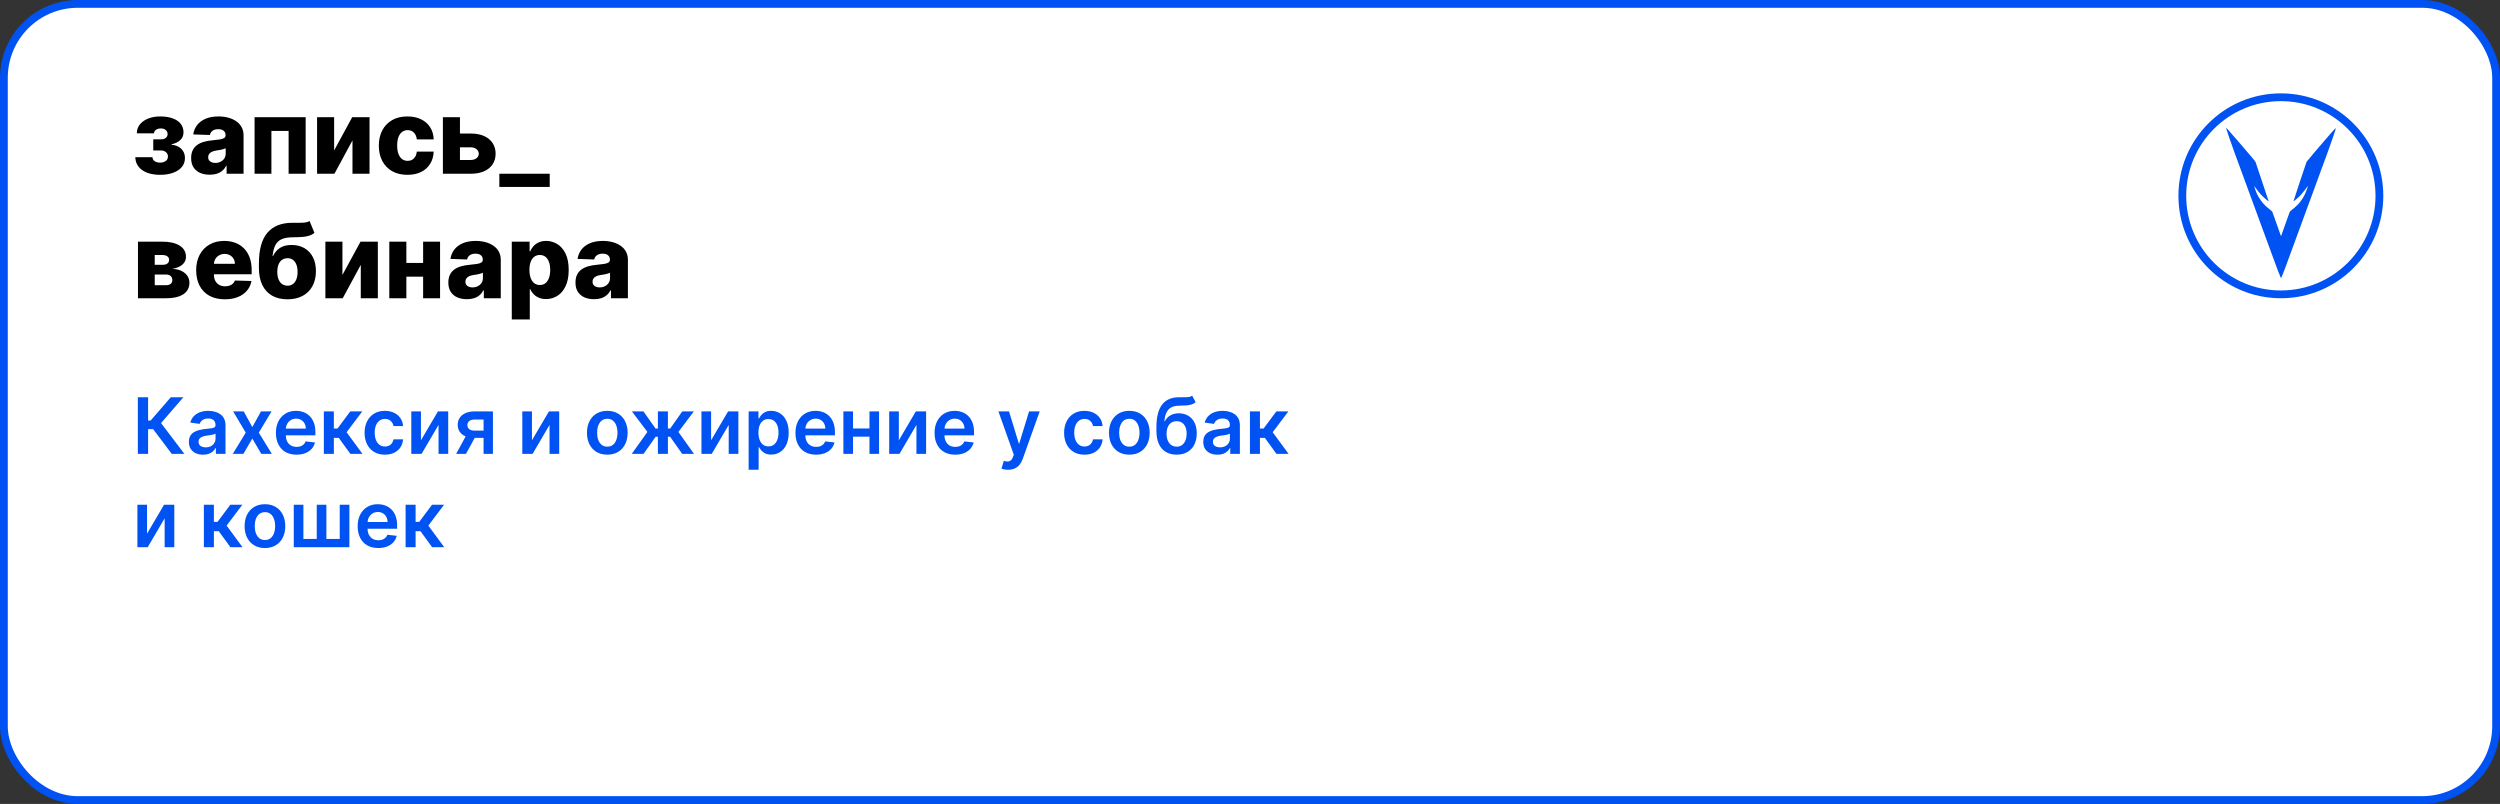 <?xml version="1.0" encoding="UTF-8"?> <svg xmlns="http://www.w3.org/2000/svg" width="964" height="310" viewBox="0 0 964 310" fill="none"><rect x="0" y="0" width="964" height="310" fill="#333333" stroke="none"/> <rect x="1.5" y="1.5" width="961" height="307" rx="28.5" fill="white" stroke="#0052F2" stroke-width="3"></rect> <path d="M52.165 60.608H58.784C58.803 61.252 59.082 61.763 59.622 62.142C60.171 62.521 60.877 62.71 61.739 62.71C62.61 62.71 63.33 62.502 63.898 62.085C64.475 61.659 64.764 61.072 64.764 60.324C64.764 59.869 64.646 59.472 64.409 59.131C64.182 58.78 63.86 58.506 63.443 58.307C63.036 58.108 62.562 58.008 62.023 58.008H59.097V53.733H62.023C62.828 53.733 63.462 53.544 63.926 53.165C64.39 52.786 64.622 52.308 64.622 51.73C64.622 51.077 64.385 50.546 63.912 50.139C63.448 49.732 62.828 49.528 62.051 49.528C61.284 49.528 60.65 49.704 60.148 50.054C59.646 50.404 59.39 50.859 59.381 51.418H52.761C52.771 50.063 53.173 48.903 53.969 47.938C54.774 46.962 55.853 46.214 57.207 45.693C58.571 45.163 60.086 44.898 61.753 44.898C63.618 44.898 65.224 45.144 66.568 45.636C67.922 46.119 68.959 46.82 69.679 47.739C70.399 48.648 70.758 49.756 70.758 51.062C70.758 52.199 70.365 53.16 69.579 53.946C68.803 54.732 67.681 55.291 66.213 55.622V55.849C67.132 55.897 67.974 56.129 68.742 56.545C69.508 56.953 70.129 57.53 70.602 58.278C71.076 59.017 71.312 59.912 71.312 60.963C71.312 62.317 70.901 63.477 70.077 64.443C69.253 65.4 68.121 66.133 66.682 66.645C65.252 67.156 63.609 67.412 61.753 67.412C59.944 67.412 58.325 67.161 56.895 66.659C55.474 66.148 54.343 65.385 53.5 64.372C52.657 63.359 52.212 62.104 52.165 60.608ZM80.876 67.369C79.484 67.369 78.248 67.137 77.168 66.673C76.098 66.2 75.251 65.49 74.626 64.543C74.01 63.586 73.702 62.388 73.702 60.949C73.702 59.737 73.915 58.714 74.342 57.881C74.768 57.047 75.355 56.37 76.103 55.849C76.851 55.329 77.713 54.936 78.688 54.67C79.664 54.396 80.705 54.211 81.813 54.117C83.054 54.003 84.053 53.885 84.81 53.761C85.568 53.629 86.117 53.444 86.458 53.207C86.808 52.961 86.984 52.615 86.984 52.17V52.099C86.984 51.37 86.733 50.807 86.231 50.409C85.729 50.011 85.052 49.812 84.2 49.812C83.281 49.812 82.542 50.011 81.984 50.409C81.425 50.807 81.07 51.356 80.918 52.057L74.512 51.83C74.701 50.504 75.189 49.32 75.975 48.278C76.771 47.227 77.86 46.403 79.242 45.807C80.634 45.201 82.306 44.898 84.256 44.898C85.648 44.898 86.932 45.063 88.106 45.395C89.28 45.717 90.303 46.19 91.174 46.815C92.045 47.431 92.718 48.188 93.191 49.088C93.674 49.988 93.915 51.015 93.915 52.17V67H87.381V63.96H87.211C86.823 64.699 86.326 65.324 85.719 65.835C85.123 66.347 84.417 66.73 83.603 66.986C82.798 67.242 81.889 67.369 80.876 67.369ZM83.021 62.824C83.769 62.824 84.441 62.672 85.038 62.369C85.644 62.066 86.127 61.65 86.487 61.119C86.846 60.58 87.026 59.955 87.026 59.244V57.17C86.827 57.275 86.586 57.369 86.302 57.455C86.027 57.54 85.724 57.62 85.393 57.696C85.061 57.772 84.72 57.838 84.37 57.895C84.02 57.952 83.683 58.004 83.362 58.051C82.708 58.155 82.149 58.316 81.685 58.534C81.231 58.752 80.88 59.036 80.634 59.386C80.397 59.727 80.279 60.135 80.279 60.608C80.279 61.328 80.535 61.877 81.046 62.256C81.567 62.635 82.225 62.824 83.021 62.824ZM98.163 67V45.182H117.864V67H111.288V50.494H104.654V67H98.163ZM128.841 58.008L135.815 45.182H142.491V67H135.915V54.131L128.955 67H122.264V45.182H128.841V58.008ZM157.097 67.412C154.796 67.412 152.822 66.938 151.174 65.992C149.536 65.044 148.276 63.728 147.396 62.043C146.515 60.347 146.075 58.387 146.075 56.162C146.075 53.927 146.515 51.967 147.396 50.281C148.286 48.586 149.55 47.265 151.188 46.318C152.836 45.371 154.801 44.898 157.083 44.898C159.1 44.898 160.857 45.262 162.353 45.992C163.859 46.721 165.033 47.753 165.876 49.088C166.728 50.414 167.178 51.972 167.225 53.761H160.734C160.601 52.644 160.222 51.768 159.597 51.133C158.982 50.499 158.177 50.182 157.183 50.182C156.378 50.182 155.672 50.409 155.066 50.864C154.46 51.309 153.987 51.972 153.646 52.852C153.314 53.724 153.148 54.803 153.148 56.091C153.148 57.379 153.314 58.468 153.646 59.358C153.987 60.239 154.46 60.906 155.066 61.361C155.672 61.806 156.378 62.028 157.183 62.028C157.826 62.028 158.395 61.891 158.887 61.617C159.389 61.342 159.801 60.939 160.123 60.409C160.445 59.869 160.648 59.216 160.734 58.449H167.225C167.159 60.248 166.709 61.82 165.876 63.165C165.052 64.51 163.892 65.556 162.396 66.304C160.909 67.043 159.143 67.412 157.097 67.412ZM174.857 51.489H181.476C184.478 51.489 186.831 52.194 188.536 53.605C190.24 55.007 191.097 56.91 191.107 59.315C191.097 60.878 190.704 62.237 189.928 63.392C189.161 64.538 188.057 65.428 186.618 66.062C185.188 66.688 183.474 67 181.476 67H170.78V45.182H177.357V61.688H181.476C182.385 61.688 183.133 61.465 183.72 61.02C184.307 60.575 184.606 60.002 184.615 59.301C184.606 58.562 184.307 57.961 183.72 57.497C183.133 57.033 182.385 56.801 181.476 56.801H174.857V51.489ZM211.966 67V72.085H192.548V67H211.966ZM53.202 115V93.182H62.619C65.432 93.182 67.648 93.688 69.267 94.702C70.896 95.706 71.71 97.178 71.71 99.119C71.71 100.246 71.251 101.217 70.332 102.031C69.423 102.836 68.131 103.381 66.454 103.665C67.932 103.741 69.158 104.034 70.133 104.545C71.109 105.057 71.838 105.705 72.321 106.491C72.804 107.277 73.046 108.116 73.046 109.006C73.046 110.294 72.7 111.383 72.008 112.273C71.317 113.163 70.304 113.84 68.969 114.304C67.643 114.768 66.014 115 64.082 115H53.202ZM59.665 109.972H64.082C64.821 109.972 65.399 109.796 65.815 109.446C66.242 109.096 66.454 108.613 66.454 107.997C66.454 107.334 66.242 106.813 65.815 106.435C65.399 106.056 64.821 105.866 64.082 105.866H59.665V109.972ZM59.665 102.102H62.804C63.306 102.102 63.737 102.027 64.097 101.875C64.456 101.723 64.731 101.506 64.921 101.222C65.119 100.937 65.219 100.597 65.219 100.199C65.219 99.621 64.987 99.167 64.523 98.835C64.068 98.504 63.434 98.338 62.619 98.338H59.665V102.102ZM86.682 115.412C84.4 115.412 82.43 114.962 80.773 114.062C79.125 113.153 77.856 111.861 76.966 110.185C76.085 108.499 75.645 106.496 75.645 104.176C75.645 101.922 76.09 99.953 76.98 98.267C77.87 96.572 79.125 95.256 80.744 94.318C82.364 93.371 84.272 92.898 86.469 92.898C88.022 92.898 89.442 93.139 90.73 93.622C92.018 94.105 93.131 94.82 94.068 95.767C95.006 96.714 95.735 97.883 96.256 99.276C96.776 100.658 97.037 102.244 97.037 104.034V105.767H78.074V101.733H90.574C90.564 100.994 90.389 100.336 90.048 99.758C89.707 99.181 89.239 98.731 88.642 98.409C88.055 98.078 87.378 97.912 86.611 97.912C85.834 97.912 85.138 98.087 84.523 98.438C83.907 98.778 83.419 99.247 83.06 99.844C82.7 100.431 82.51 101.098 82.492 101.847V105.952C82.492 106.842 82.667 107.623 83.017 108.295C83.367 108.958 83.865 109.474 84.508 109.844C85.153 110.213 85.919 110.398 86.81 110.398C87.425 110.398 87.984 110.312 88.486 110.142C88.988 109.972 89.419 109.721 89.778 109.389C90.138 109.058 90.408 108.651 90.588 108.168L96.966 108.352C96.701 109.782 96.118 111.027 95.219 112.088C94.329 113.139 93.159 113.958 91.71 114.545C90.261 115.123 88.585 115.412 86.682 115.412ZM119.377 85.227L121.252 89.815C120.656 90.279 120.002 90.63 119.292 90.867C118.591 91.103 117.734 91.264 116.721 91.349C115.708 91.435 114.429 91.482 112.886 91.492C111.143 91.501 109.732 91.742 108.653 92.216C107.573 92.68 106.754 93.442 106.195 94.503C105.646 95.554 105.281 96.956 105.102 98.707H105.286C105.911 97.391 106.801 96.354 107.957 95.597C109.112 94.839 110.603 94.46 112.431 94.46C114.335 94.46 115.992 94.872 117.403 95.696C118.814 96.51 119.903 97.675 120.67 99.19C121.437 100.696 121.82 102.486 121.82 104.56C121.82 106.757 121.38 108.67 120.499 110.298C119.619 111.927 118.359 113.187 116.721 114.077C115.083 114.967 113.122 115.412 110.84 115.412C108.558 115.412 106.593 114.948 104.945 114.02C103.307 113.092 102.043 111.728 101.153 109.929C100.272 108.12 99.832 105.9 99.832 103.267V101.676C99.832 96.278 100.921 92.306 103.099 89.758C105.277 87.211 108.459 85.928 112.644 85.909C113.695 85.9 114.647 85.9 115.499 85.909C116.361 85.909 117.114 85.867 117.758 85.781C118.402 85.687 118.942 85.502 119.377 85.227ZM110.883 110.17C111.678 110.17 112.365 109.957 112.942 109.531C113.52 109.105 113.965 108.494 114.278 107.699C114.59 106.903 114.746 105.947 114.746 104.83C114.746 103.712 114.585 102.76 114.263 101.974C113.951 101.188 113.506 100.592 112.928 100.185C112.351 99.768 111.664 99.56 110.869 99.56C110.263 99.56 109.713 99.678 109.221 99.915C108.728 100.142 108.312 100.483 107.971 100.938C107.63 101.383 107.37 101.932 107.19 102.585C107.01 103.239 106.92 103.987 106.92 104.83C106.92 106.496 107.27 107.803 107.971 108.75C108.672 109.697 109.642 110.17 110.883 110.17ZM132.044 106.009L139.018 93.182H145.695V115H139.118V102.131L132.158 115H125.467V93.182H132.044V106.009ZM165.499 101.378V106.676H154.306V101.378H165.499ZM156.692 93.182V115H150.116V93.182H156.692ZM169.69 93.182V115H163.156V93.182H169.69ZM180.055 115.369C178.663 115.369 177.428 115.137 176.348 114.673C175.278 114.2 174.43 113.49 173.805 112.543C173.19 111.586 172.882 110.388 172.882 108.949C172.882 107.737 173.095 106.714 173.521 105.881C173.947 105.047 174.535 104.37 175.283 103.849C176.031 103.329 176.893 102.936 177.868 102.67C178.843 102.396 179.885 102.211 180.993 102.116C182.233 102.003 183.232 101.884 183.99 101.761C184.748 101.629 185.297 101.444 185.638 101.207C185.988 100.961 186.163 100.616 186.163 100.17V100.099C186.163 99.37 185.912 98.807 185.411 98.409C184.909 98.011 184.232 97.812 183.379 97.812C182.461 97.812 181.722 98.011 181.163 98.409C180.605 98.807 180.25 99.356 180.098 100.057L173.692 99.829C173.881 98.504 174.369 97.32 175.155 96.278C175.95 95.227 177.039 94.403 178.422 93.807C179.814 93.201 181.485 92.898 183.436 92.898C184.828 92.898 186.111 93.063 187.286 93.395C188.46 93.717 189.482 94.19 190.354 94.815C191.225 95.431 191.897 96.188 192.371 97.088C192.854 97.988 193.095 99.015 193.095 100.17V115H186.561V111.96H186.391C186.002 112.699 185.505 113.324 184.899 113.835C184.303 114.347 183.597 114.73 182.783 114.986C181.978 115.241 181.069 115.369 180.055 115.369ZM182.2 110.824C182.948 110.824 183.621 110.672 184.217 110.369C184.823 110.066 185.306 109.65 185.666 109.119C186.026 108.58 186.206 107.955 186.206 107.244V105.17C186.007 105.275 185.766 105.369 185.482 105.455C185.207 105.54 184.904 105.62 184.572 105.696C184.241 105.772 183.9 105.838 183.55 105.895C183.199 105.952 182.863 106.004 182.541 106.051C181.888 106.155 181.329 106.316 180.865 106.534C180.411 106.752 180.06 107.036 179.814 107.386C179.577 107.727 179.459 108.134 179.459 108.608C179.459 109.328 179.714 109.877 180.226 110.256C180.747 110.634 181.405 110.824 182.2 110.824ZM197.342 123.182V93.182H204.217V96.918H204.43C204.714 96.255 205.117 95.615 205.638 95C206.168 94.385 206.84 93.883 207.655 93.494C208.479 93.097 209.464 92.898 210.609 92.898C212.125 92.898 213.54 93.296 214.857 94.091C216.182 94.886 217.252 96.113 218.067 97.77C218.881 99.427 219.288 101.539 219.288 104.105C219.288 106.577 218.895 108.646 218.109 110.312C217.333 111.979 216.282 113.229 214.956 114.062C213.64 114.896 212.177 115.312 210.567 115.312C209.468 115.312 208.517 115.133 207.712 114.773C206.907 114.413 206.23 113.939 205.68 113.352C205.141 112.765 204.724 112.135 204.43 111.463H204.288V123.182H197.342ZM204.146 104.091C204.146 105.265 204.303 106.288 204.615 107.159C204.937 108.03 205.396 108.707 205.993 109.19C206.599 109.664 207.323 109.901 208.166 109.901C209.018 109.901 209.743 109.664 210.339 109.19C210.936 108.707 211.386 108.03 211.689 107.159C212.001 106.288 212.158 105.265 212.158 104.091C212.158 102.917 212.001 101.899 211.689 101.037C211.386 100.175 210.936 99.508 210.339 99.034C209.752 98.561 209.028 98.324 208.166 98.324C207.314 98.324 206.589 98.556 205.993 99.02C205.396 99.484 204.937 100.147 204.615 101.009C204.303 101.87 204.146 102.898 204.146 104.091ZM229.079 115.369C227.687 115.369 226.451 115.137 225.371 114.673C224.301 114.2 223.454 113.49 222.829 112.543C222.213 111.586 221.906 110.388 221.906 108.949C221.906 107.737 222.119 106.714 222.545 105.881C222.971 105.047 223.558 104.37 224.306 103.849C225.054 103.329 225.916 102.936 226.891 102.67C227.867 102.396 228.908 102.211 230.016 102.116C231.257 102.003 232.256 101.884 233.013 101.761C233.771 101.629 234.32 101.444 234.661 101.207C235.012 100.961 235.187 100.616 235.187 100.17V100.099C235.187 99.37 234.936 98.807 234.434 98.409C233.932 98.011 233.255 97.812 232.403 97.812C231.484 97.812 230.746 98.011 230.187 98.409C229.628 98.807 229.273 99.356 229.121 100.057L222.715 99.829C222.905 98.504 223.392 97.32 224.178 96.278C224.974 95.227 226.063 94.403 227.445 93.807C228.837 93.201 230.509 92.898 232.46 92.898C233.852 92.898 235.135 93.063 236.309 93.395C237.483 93.717 238.506 94.19 239.377 94.815C240.248 95.431 240.921 96.188 241.394 97.088C241.877 97.988 242.119 99.015 242.119 100.17V115H235.585V111.96H235.414C235.026 112.699 234.529 113.324 233.923 113.835C233.326 114.347 232.621 114.73 231.806 114.986C231.001 115.241 230.092 115.369 229.079 115.369ZM231.224 110.824C231.972 110.824 232.644 110.672 233.241 110.369C233.847 110.066 234.33 109.65 234.69 109.119C235.049 108.58 235.229 107.955 235.229 107.244V105.17C235.031 105.275 234.789 105.369 234.505 105.455C234.23 105.54 233.927 105.62 233.596 105.696C233.264 105.772 232.924 105.838 232.573 105.895C232.223 105.952 231.887 106.004 231.565 106.051C230.911 106.155 230.353 106.316 229.888 106.534C229.434 106.752 229.084 107.036 228.837 107.386C228.601 107.727 228.482 108.134 228.482 108.608C228.482 109.328 228.738 109.877 229.249 110.256C229.77 110.634 230.428 110.824 231.224 110.824Z" fill="black"></path> <path d="M66.224 175L59.043 165.465H57.104V175H53.152V153.182H57.104V162.152H58.095L65.851 153.182H70.719L62.101 163.132L71.092 175H66.224ZM78.315 175.33C77.278 175.33 76.344 175.146 75.513 174.776C74.69 174.4 74.036 173.846 73.553 173.114C73.077 172.383 72.84 171.481 72.84 170.408C72.84 169.485 73.01 168.722 73.351 168.118C73.692 167.514 74.157 167.031 74.746 166.669C75.336 166.307 76 166.033 76.739 165.849C77.484 165.657 78.255 165.518 79.05 165.433C80.009 165.334 80.787 165.245 81.383 165.167C81.98 165.082 82.413 164.954 82.683 164.783C82.96 164.606 83.099 164.332 83.099 163.963V163.899C83.099 163.097 82.861 162.475 82.385 162.035C81.909 161.594 81.224 161.374 80.329 161.374C79.384 161.374 78.635 161.58 78.081 161.992C77.534 162.404 77.165 162.891 76.973 163.452L73.372 162.94C73.656 161.946 74.125 161.115 74.778 160.447C75.432 159.773 76.231 159.268 77.175 158.935C78.12 158.594 79.164 158.423 80.308 158.423C81.096 158.423 81.881 158.516 82.662 158.7C83.443 158.885 84.157 159.19 84.803 159.616C85.45 160.036 85.968 160.607 86.359 161.332C86.756 162.056 86.955 162.962 86.955 164.048V175H83.248V172.752H83.12C82.886 173.207 82.555 173.633 82.129 174.031C81.71 174.421 81.181 174.737 80.542 174.979C79.91 175.213 79.168 175.33 78.315 175.33ZM79.317 172.496C80.091 172.496 80.762 172.344 81.33 172.038C81.898 171.726 82.335 171.314 82.641 170.803C82.953 170.291 83.109 169.734 83.109 169.13V167.202C82.989 167.301 82.783 167.393 82.492 167.479C82.207 167.564 81.888 167.638 81.533 167.702C81.178 167.766 80.826 167.823 80.478 167.873C80.13 167.923 79.828 167.965 79.572 168.001C78.997 168.079 78.482 168.207 78.028 168.384C77.573 168.562 77.215 168.81 76.952 169.13C76.689 169.442 76.558 169.847 76.558 170.344C76.558 171.055 76.817 171.591 77.335 171.953C77.854 172.315 78.514 172.496 79.317 172.496ZM93.987 158.636L97.289 164.677L100.645 158.636H104.725L99.793 166.818L104.81 175H100.751L97.289 169.109L93.859 175H89.768L94.754 166.818L89.896 158.636H93.987ZM114.337 175.32C112.697 175.32 111.28 174.979 110.086 174.297C108.9 173.608 107.988 172.635 107.349 171.378C106.709 170.114 106.39 168.626 106.39 166.914C106.39 165.231 106.709 163.754 107.349 162.482C107.995 161.204 108.897 160.21 110.055 159.499C111.212 158.782 112.572 158.423 114.135 158.423C115.143 158.423 116.095 158.587 116.99 158.913C117.892 159.233 118.687 159.73 119.376 160.405C120.072 161.08 120.619 161.939 121.017 162.983C121.415 164.02 121.613 165.256 121.613 166.69V167.873H108.201V165.273H117.917C117.91 164.535 117.75 163.878 117.437 163.303C117.125 162.72 116.688 162.262 116.127 161.928C115.573 161.594 114.927 161.428 114.188 161.428C113.4 161.428 112.707 161.619 112.111 162.003C111.514 162.379 111.049 162.876 110.715 163.494C110.388 164.105 110.221 164.776 110.214 165.508V167.777C110.214 168.729 110.388 169.545 110.736 170.227C111.084 170.902 111.571 171.42 112.196 171.783C112.821 172.138 113.552 172.315 114.39 172.315C114.952 172.315 115.459 172.237 115.914 172.081C116.368 171.918 116.763 171.68 117.096 171.367C117.43 171.055 117.682 170.668 117.853 170.206L121.454 170.611C121.226 171.562 120.793 172.393 120.154 173.104C119.522 173.807 118.712 174.354 117.725 174.744C116.738 175.128 115.608 175.32 114.337 175.32ZM124.876 175V158.636H128.733V165.241H130.139L135.061 158.636H139.706L133.644 166.669L139.77 175H135.103L130.618 168.832H128.733V175H124.876ZM148.42 175.32C146.787 175.32 145.384 174.961 144.212 174.244C143.047 173.526 142.149 172.536 141.517 171.271C140.892 170 140.579 168.537 140.579 166.882C140.579 165.22 140.899 163.754 141.538 162.482C142.177 161.204 143.079 160.21 144.244 159.499C145.416 158.782 146.801 158.423 148.399 158.423C149.727 158.423 150.902 158.668 151.925 159.158C152.955 159.641 153.775 160.327 154.386 161.214C154.997 162.095 155.345 163.125 155.43 164.304H151.744C151.595 163.516 151.24 162.859 150.679 162.333C150.125 161.8 149.382 161.534 148.452 161.534C147.664 161.534 146.971 161.747 146.375 162.173C145.778 162.592 145.313 163.196 144.979 163.984C144.652 164.773 144.489 165.717 144.489 166.818C144.489 167.933 144.652 168.892 144.979 169.695C145.306 170.49 145.764 171.104 146.353 171.538C146.95 171.964 147.65 172.177 148.452 172.177C149.02 172.177 149.528 172.07 149.975 171.857C150.43 171.637 150.81 171.321 151.115 170.909C151.421 170.497 151.63 169.996 151.744 169.407H155.43C155.338 170.565 154.997 171.591 154.407 172.486C153.818 173.374 153.015 174.07 152 174.574C150.984 175.071 149.791 175.32 148.42 175.32ZM162.315 169.78L168.867 158.636H172.83V175H169.101V163.846L162.57 175H158.597V158.636H162.315V169.78ZM186.463 175V161.768H182.969C182.081 161.768 181.4 161.974 180.924 162.386C180.448 162.798 180.213 163.31 180.221 163.92C180.213 164.531 180.437 165.036 180.892 165.433C181.346 165.831 181.996 166.03 182.841 166.03H187.678V168.842H182.841C181.534 168.842 180.405 168.636 179.453 168.224C178.502 167.812 177.77 167.23 177.259 166.477C176.748 165.724 176.492 164.844 176.492 163.835C176.492 162.784 176.751 161.871 177.27 161.097C177.795 160.316 178.541 159.712 179.507 159.286C180.48 158.853 181.634 158.636 182.969 158.636H190.075V175H186.463ZM175.895 175L180.466 166.605H184.269L179.688 175H175.895ZM205.118 169.78L211.669 158.636H215.632V175H211.904V163.846L205.373 175H201.4V158.636H205.118V169.78ZM234.172 175.32C232.574 175.32 231.189 174.968 230.017 174.265C228.845 173.562 227.936 172.578 227.29 171.314C226.651 170.05 226.331 168.572 226.331 166.882C226.331 165.192 226.651 163.711 227.29 162.44C227.936 161.168 228.845 160.181 230.017 159.478C231.189 158.775 232.574 158.423 234.172 158.423C235.77 158.423 237.155 158.775 238.327 159.478C239.499 160.181 240.404 161.168 241.044 162.44C241.69 163.711 242.013 165.192 242.013 166.882C242.013 168.572 241.69 170.05 241.044 171.314C240.404 172.578 239.499 173.562 238.327 174.265C237.155 174.968 235.77 175.32 234.172 175.32ZM234.193 172.23C235.06 172.23 235.784 171.992 236.367 171.516C236.949 171.033 237.382 170.387 237.666 169.577C237.958 168.768 238.103 167.866 238.103 166.871C238.103 165.87 237.958 164.964 237.666 164.155C237.382 163.338 236.949 162.688 236.367 162.205C235.784 161.722 235.06 161.481 234.193 161.481C233.306 161.481 232.567 161.722 231.977 162.205C231.395 162.688 230.958 163.338 230.667 164.155C230.383 164.964 230.241 165.87 230.241 166.871C230.241 167.866 230.383 168.768 230.667 169.577C230.958 170.387 231.395 171.033 231.977 171.516C232.567 171.992 233.306 172.23 234.193 172.23ZM243.606 175L249.646 166.552L243.659 158.636H248.112L252.768 165.231H253.684V158.636H257.54V165.231H258.435L263.091 158.636H267.544L261.589 166.552L267.597 175H263.048L258.393 168.395H257.54V175H253.684V168.395H252.831L248.155 175H243.606ZM274.2 169.78L280.751 158.636H284.714V175H280.986V163.846L274.455 175H270.482V158.636H274.2V169.78ZM288.675 181.136V158.636H292.468V161.342H292.691C292.89 160.945 293.171 160.522 293.533 160.075C293.895 159.62 294.385 159.233 295.003 158.913C295.621 158.587 296.409 158.423 297.368 158.423C298.632 158.423 299.772 158.746 300.788 159.393C301.811 160.032 302.62 160.98 303.217 162.237C303.82 163.487 304.122 165.021 304.122 166.839C304.122 168.636 303.828 170.163 303.238 171.42C302.649 172.678 301.846 173.636 300.83 174.297C299.815 174.957 298.664 175.288 297.379 175.288C296.441 175.288 295.664 175.131 295.046 174.819C294.428 174.506 293.931 174.13 293.554 173.69C293.185 173.242 292.897 172.82 292.691 172.422H292.531V181.136H288.675ZM292.457 166.818C292.457 167.876 292.606 168.803 292.904 169.599C293.21 170.394 293.646 171.016 294.215 171.463C294.79 171.903 295.486 172.124 296.303 172.124C297.155 172.124 297.869 171.896 298.444 171.442C299.019 170.98 299.453 170.352 299.744 169.556C300.042 168.754 300.191 167.841 300.191 166.818C300.191 165.803 300.046 164.901 299.754 164.112C299.463 163.324 299.03 162.706 298.455 162.259C297.879 161.811 297.162 161.587 296.303 161.587C295.479 161.587 294.779 161.804 294.204 162.237C293.629 162.67 293.192 163.278 292.894 164.059C292.602 164.84 292.457 165.76 292.457 166.818ZM314.669 175.32C313.029 175.32 311.612 174.979 310.419 174.297C309.232 173.608 308.32 172.635 307.681 171.378C307.041 170.114 306.722 168.626 306.722 166.914C306.722 165.231 307.041 163.754 307.681 162.482C308.327 161.204 309.229 160.21 310.387 159.499C311.544 158.782 312.904 158.423 314.467 158.423C315.475 158.423 316.427 158.587 317.322 158.913C318.224 159.233 319.019 159.73 319.708 160.405C320.404 161.08 320.951 161.939 321.349 162.983C321.747 164.02 321.945 165.256 321.945 166.69V167.873H308.533V165.273H318.249C318.242 164.535 318.082 163.878 317.769 163.303C317.457 162.72 317.02 162.262 316.459 161.928C315.905 161.594 315.259 161.428 314.52 161.428C313.732 161.428 313.039 161.619 312.443 162.003C311.846 162.379 311.381 162.876 311.047 163.494C310.72 164.105 310.553 164.776 310.546 165.508V167.777C310.546 168.729 310.72 169.545 311.068 170.227C311.416 170.902 311.903 171.42 312.528 171.783C313.153 172.138 313.884 172.315 314.722 172.315C315.284 172.315 315.791 172.237 316.246 172.081C316.7 171.918 317.095 171.68 317.428 171.367C317.762 171.055 318.014 170.668 318.185 170.206L321.786 170.611C321.558 171.562 321.125 172.393 320.486 173.104C319.854 173.807 319.044 174.354 318.057 174.744C317.07 175.128 315.941 175.32 314.669 175.32ZM336.447 165.22V168.384H327.733V165.22H336.447ZM328.926 158.636V175H325.208V158.636H328.926ZM338.972 158.636V175H335.265V158.636H338.972ZM346.592 169.78L353.144 158.636H357.107V175H353.378V163.846L346.848 175H342.874V158.636H346.592V169.78ZM368.312 175.32C366.671 175.32 365.254 174.979 364.061 174.297C362.875 173.608 361.962 172.635 361.323 171.378C360.684 170.114 360.364 168.626 360.364 166.914C360.364 165.231 360.684 163.754 361.323 162.482C361.969 161.204 362.871 160.21 364.029 159.499C365.187 158.782 366.547 158.423 368.109 158.423C369.118 158.423 370.07 158.587 370.964 158.913C371.866 159.233 372.662 159.73 373.351 160.405C374.047 161.08 374.594 161.939 374.991 162.983C375.389 164.02 375.588 165.256 375.588 166.69V167.873H362.175V165.273H371.891C371.884 164.535 371.724 163.878 371.412 163.303C371.099 162.72 370.663 162.262 370.102 161.928C369.548 161.594 368.901 161.428 368.163 161.428C367.374 161.428 366.682 161.619 366.085 162.003C365.489 162.379 365.023 162.876 364.69 163.494C364.363 164.105 364.196 164.776 364.189 165.508V167.777C364.189 168.729 364.363 169.545 364.711 170.227C365.059 170.902 365.545 171.42 366.17 171.783C366.795 172.138 367.527 172.315 368.365 172.315C368.926 172.315 369.434 172.237 369.888 172.081C370.343 171.918 370.737 171.68 371.071 171.367C371.405 171.055 371.657 170.668 371.827 170.206L375.428 170.611C375.201 171.562 374.768 172.393 374.129 173.104C373.496 173.807 372.687 174.354 371.7 174.744C370.712 175.128 369.583 175.32 368.312 175.32ZM388.689 181.136C388.164 181.136 387.677 181.094 387.23 181.009C386.789 180.93 386.438 180.838 386.175 180.732L387.07 177.727C387.631 177.891 388.132 177.969 388.572 177.962C389.012 177.955 389.399 177.816 389.733 177.546C390.074 177.283 390.362 176.843 390.596 176.225L390.926 175.341L384.992 158.636H389.083L392.855 170.994H393.025L396.807 158.636H400.909L394.357 176.982C394.051 177.848 393.646 178.59 393.142 179.208C392.638 179.833 392.02 180.309 391.289 180.636C390.564 180.969 389.698 181.136 388.689 181.136ZM418.156 175.32C416.523 175.32 415.12 174.961 413.948 174.244C412.784 173.526 411.885 172.536 411.253 171.271C410.628 170 410.316 168.537 410.316 166.882C410.316 165.22 410.635 163.754 411.274 162.482C411.914 161.204 412.816 160.21 413.98 159.499C415.152 158.782 416.537 158.423 418.135 158.423C419.463 158.423 420.639 158.668 421.661 159.158C422.691 159.641 423.512 160.327 424.122 161.214C424.733 162.095 425.081 163.125 425.166 164.304H421.48C421.331 163.516 420.976 162.859 420.415 162.333C419.861 161.8 419.119 161.534 418.188 161.534C417.4 161.534 416.708 161.747 416.111 162.173C415.514 162.592 415.049 163.196 414.715 163.984C414.389 164.773 414.225 165.717 414.225 166.818C414.225 167.933 414.389 168.892 414.715 169.695C415.042 170.49 415.5 171.104 416.09 171.538C416.686 171.964 417.386 172.177 418.188 172.177C418.757 172.177 419.264 172.07 419.712 171.857C420.166 171.637 420.546 171.321 420.852 170.909C421.157 170.497 421.367 169.996 421.48 169.407H425.166C425.074 170.565 424.733 171.591 424.144 172.486C423.554 173.374 422.752 174.07 421.736 174.574C420.72 175.071 419.527 175.32 418.156 175.32ZM435.471 175.32C433.873 175.32 432.488 174.968 431.316 174.265C430.144 173.562 429.235 172.578 428.589 171.314C427.95 170.05 427.63 168.572 427.63 166.882C427.63 165.192 427.95 163.711 428.589 162.44C429.235 161.168 430.144 160.181 431.316 159.478C432.488 158.775 433.873 158.423 435.471 158.423C437.069 158.423 438.454 158.775 439.626 159.478C440.798 160.181 441.703 161.168 442.342 162.44C442.989 163.711 443.312 165.192 443.312 166.882C443.312 168.572 442.989 170.05 442.342 171.314C441.703 172.578 440.798 173.562 439.626 174.265C438.454 174.968 437.069 175.32 435.471 175.32ZM435.492 172.23C436.359 172.23 437.083 171.992 437.665 171.516C438.248 171.033 438.681 170.387 438.965 169.577C439.256 168.768 439.402 167.866 439.402 166.871C439.402 165.87 439.256 164.964 438.965 164.155C438.681 163.338 438.248 162.688 437.665 162.205C437.083 161.722 436.359 161.481 435.492 161.481C434.604 161.481 433.866 161.722 433.276 162.205C432.694 162.688 432.257 163.338 431.966 164.155C431.682 164.964 431.54 165.87 431.54 166.871C431.54 167.866 431.682 168.768 431.966 169.577C432.257 170.387 432.694 171.033 433.276 171.516C433.866 171.992 434.604 172.23 435.492 172.23ZM459.699 152.585L461.042 155.078C460.566 155.49 460.033 155.788 459.444 155.973C458.854 156.158 458.162 156.278 457.366 156.335C456.578 156.385 455.64 156.42 454.554 156.442C453.332 156.47 452.334 156.701 451.56 157.134C450.786 157.567 450.193 158.224 449.781 159.105C449.369 159.979 449.099 161.094 448.971 162.45H449.153C449.664 161.449 450.381 160.685 451.305 160.16C452.228 159.634 453.311 159.371 454.554 159.371C455.91 159.371 457.107 159.677 458.144 160.288C459.188 160.891 460.001 161.768 460.584 162.919C461.173 164.07 461.468 165.462 461.468 167.095C461.468 168.778 461.152 170.238 460.52 171.474C459.888 172.702 458.989 173.651 457.824 174.318C456.667 174.986 455.292 175.32 453.702 175.32C452.118 175.32 450.74 174.975 449.568 174.286C448.403 173.59 447.501 172.564 446.862 171.207C446.23 169.844 445.914 168.164 445.914 166.168V164.698C445.914 160.849 446.631 157.976 448.066 156.08C449.501 154.183 451.628 153.217 454.447 153.182C455.285 153.168 456.035 153.164 456.695 153.171C457.363 153.178 457.945 153.146 458.442 153.075C458.939 153.004 459.358 152.841 459.699 152.585ZM453.723 172.23C454.511 172.23 455.193 172.028 455.768 171.623C456.344 171.211 456.784 170.629 457.089 169.876C457.402 169.123 457.558 168.232 457.558 167.202C457.558 166.186 457.402 165.323 457.089 164.613C456.777 163.896 456.333 163.349 455.758 162.972C455.182 162.596 454.497 162.408 453.702 162.408C453.105 162.408 452.569 162.514 452.093 162.727C451.617 162.94 451.212 163.253 450.878 163.665C450.545 164.077 450.289 164.577 450.111 165.167C449.934 165.756 449.838 166.435 449.824 167.202C449.824 168.743 450.172 169.968 450.868 170.877C451.564 171.779 452.515 172.23 453.723 172.23ZM469.458 175.33C468.421 175.33 467.487 175.146 466.656 174.776C465.832 174.4 465.179 173.846 464.696 173.114C464.22 172.383 463.982 171.481 463.982 170.408C463.982 169.485 464.153 168.722 464.493 168.118C464.834 167.514 465.3 167.031 465.889 166.669C466.479 166.307 467.143 166.033 467.881 165.849C468.627 165.657 469.398 165.518 470.193 165.433C471.152 165.334 471.93 165.245 472.526 165.167C473.123 165.082 473.556 164.954 473.826 164.783C474.103 164.606 474.241 164.332 474.241 163.963V163.899C474.241 163.097 474.003 162.475 473.528 162.035C473.052 161.594 472.366 161.374 471.471 161.374C470.527 161.374 469.778 161.58 469.224 161.992C468.677 162.404 468.307 162.891 468.116 163.452L464.515 162.94C464.799 161.946 465.268 161.115 465.921 160.447C466.574 159.773 467.373 159.268 468.318 158.935C469.263 158.594 470.307 158.423 471.45 158.423C472.238 158.423 473.023 158.516 473.805 158.7C474.586 158.885 475.3 159.19 475.946 159.616C476.592 160.036 477.111 160.607 477.501 161.332C477.899 162.056 478.098 162.962 478.098 164.048V175H474.39V172.752H474.263C474.028 173.207 473.698 173.633 473.272 174.031C472.853 174.421 472.324 174.737 471.684 174.979C471.052 175.213 470.31 175.33 469.458 175.33ZM470.459 172.496C471.233 172.496 471.905 172.344 472.473 172.038C473.041 171.726 473.478 171.314 473.783 170.803C474.096 170.291 474.252 169.734 474.252 169.13V167.202C474.131 167.301 473.925 167.393 473.634 167.479C473.35 167.564 473.03 167.638 472.675 167.702C472.32 167.766 471.969 167.823 471.621 167.873C471.273 167.923 470.971 167.965 470.715 168.001C470.14 168.079 469.625 168.207 469.17 168.384C468.716 168.562 468.357 168.81 468.094 169.13C467.831 169.442 467.7 169.847 467.7 170.344C467.7 171.055 467.959 171.591 468.478 171.953C468.996 172.315 469.657 172.496 470.459 172.496ZM481.976 175V158.636H485.832V165.241H487.238L492.16 158.636H496.805L490.743 166.669L496.869 175H492.203L487.718 168.832H485.832V175H481.976ZM56.7 205.78L63.251 194.636H67.215V211H63.486V199.846L56.955 211H52.981V194.636H56.7V205.78ZM78.616 211V194.636H82.473V201.241H83.879L88.801 194.636H93.446L87.384 202.669L93.51 211H88.844L84.359 204.832H82.473V211H78.616ZM102.16 211.32C100.562 211.32 99.177 210.968 98.005 210.265C96.834 209.562 95.924 208.578 95.278 207.314C94.639 206.05 94.319 204.572 94.319 202.882C94.319 201.192 94.639 199.711 95.278 198.44C95.924 197.168 96.834 196.181 98.005 195.478C99.177 194.775 100.562 194.423 102.16 194.423C103.758 194.423 105.143 194.775 106.315 195.478C107.487 196.181 108.393 197.168 109.032 198.44C109.678 199.711 110.001 201.192 110.001 202.882C110.001 204.572 109.678 206.05 109.032 207.314C108.393 208.578 107.487 209.562 106.315 210.265C105.143 210.968 103.758 211.32 102.16 211.32ZM102.182 208.23C103.048 208.23 103.773 207.992 104.355 207.516C104.937 207.033 105.371 206.387 105.655 205.577C105.946 204.768 106.091 203.866 106.091 202.871C106.091 201.87 105.946 200.964 105.655 200.155C105.371 199.338 104.937 198.688 104.355 198.205C103.773 197.722 103.048 197.481 102.182 197.481C101.294 197.481 100.555 197.722 99.966 198.205C99.383 198.688 98.947 199.338 98.655 200.155C98.371 200.964 98.229 201.87 98.229 202.871C98.229 203.866 98.371 204.768 98.655 205.577C98.947 206.387 99.383 207.033 99.966 207.516C100.555 207.992 101.294 208.23 102.182 208.23ZM113.275 194.636H116.993V207.825H122.138V194.636H125.856V207.825H131.002V194.636H134.72V211H113.275V194.636ZM145.861 211.32C144.22 211.32 142.803 210.979 141.61 210.297C140.424 209.608 139.511 208.635 138.872 207.378C138.233 206.114 137.913 204.626 137.913 202.914C137.913 201.231 138.233 199.754 138.872 198.482C139.518 197.204 140.42 196.21 141.578 195.499C142.736 194.782 144.096 194.423 145.658 194.423C146.667 194.423 147.618 194.587 148.513 194.913C149.415 195.233 150.211 195.73 150.9 196.405C151.596 197.08 152.143 197.939 152.54 198.983C152.938 200.02 153.137 201.256 153.137 202.69V203.873H139.724V201.273H149.44C149.433 200.535 149.273 199.878 148.961 199.303C148.648 198.72 148.211 198.262 147.65 197.928C147.096 197.594 146.45 197.428 145.711 197.428C144.923 197.428 144.231 197.619 143.634 198.003C143.037 198.379 142.572 198.876 142.238 199.494C141.912 200.105 141.745 200.776 141.738 201.508V203.777C141.738 204.729 141.912 205.545 142.26 206.227C142.608 206.902 143.094 207.42 143.719 207.783C144.344 208.138 145.076 208.315 145.914 208.315C146.475 208.315 146.983 208.237 147.437 208.081C147.892 207.918 148.286 207.68 148.62 207.367C148.954 207.055 149.206 206.668 149.376 206.206L152.977 206.611C152.75 207.562 152.317 208.393 151.677 209.104C151.045 209.807 150.236 210.354 149.248 210.744C148.261 211.128 147.132 211.32 145.861 211.32ZM156.4 211V194.636H160.256V201.241H161.662L166.584 194.636H171.229L165.167 202.669L171.293 211H166.627L162.142 204.832H160.256V211H156.4Z" fill="#0052F2"></path> <path d="M858.359 49.363C858.359 49.567 860.367 55.387 861.548 58.602C862.145 60.236 864.822 67.526 867.493 74.796C870.163 82.066 873.615 91.468 875.163 95.694C876.718 99.913 878.149 103.797 878.346 104.322C878.871 105.694 879.494 107.236 879.546 107.295C879.592 107.341 880.531 105.038 881.187 103.273C881.364 102.787 883.969 95.701 886.967 87.525C889.973 79.349 893.319 70.229 894.415 67.25C895.511 64.271 896.888 60.505 897.486 58.884C899.067 54.586 900.799 49.501 900.714 49.416C900.648 49.344 899.651 50.38 898.391 51.831C894.894 55.859 889.507 62.191 889.428 62.362C889.244 62.782 884.33 77.558 884.363 77.591C884.428 77.656 884.947 77.256 885.924 76.384C887.177 75.262 887.578 74.822 888.733 73.28C889.257 72.578 889.756 71.909 889.835 71.804C889.973 71.62 889.973 71.626 889.809 72.171C889.212 74.186 888.332 75.99 887.25 77.433C886.233 78.785 885.544 79.474 883.818 80.852C883.365 81.213 882.972 81.567 882.945 81.646C882.624 82.446 881.567 85.373 880.734 87.787C879.507 91.317 879.586 91.108 879.533 91.022C879.507 90.983 879.002 89.552 878.411 87.84C877.486 85.156 876.817 83.299 876.279 81.876C876.148 81.534 876.075 81.462 875.268 80.819C873.694 79.559 872.821 78.687 871.909 77.453C870.984 76.2 870.452 75.242 869.888 73.811C869.612 73.103 869.186 71.823 869.186 71.692C869.186 71.659 869.468 72.02 869.816 72.506C871.24 74.487 871.935 75.262 873.549 76.679C874.474 77.493 874.763 77.696 874.763 77.519C874.763 77.414 870.059 63.313 869.776 62.572C869.625 62.165 869.232 61.692 863.517 55.046C860.203 51.194 859.678 50.59 859.147 50.033C858.747 49.619 858.359 49.285 858.359 49.363Z" fill="#0052F2"></path> <circle cx="879.5" cy="75.5" r="38" stroke="#0052F2" stroke-width="3"></circle> </svg> 